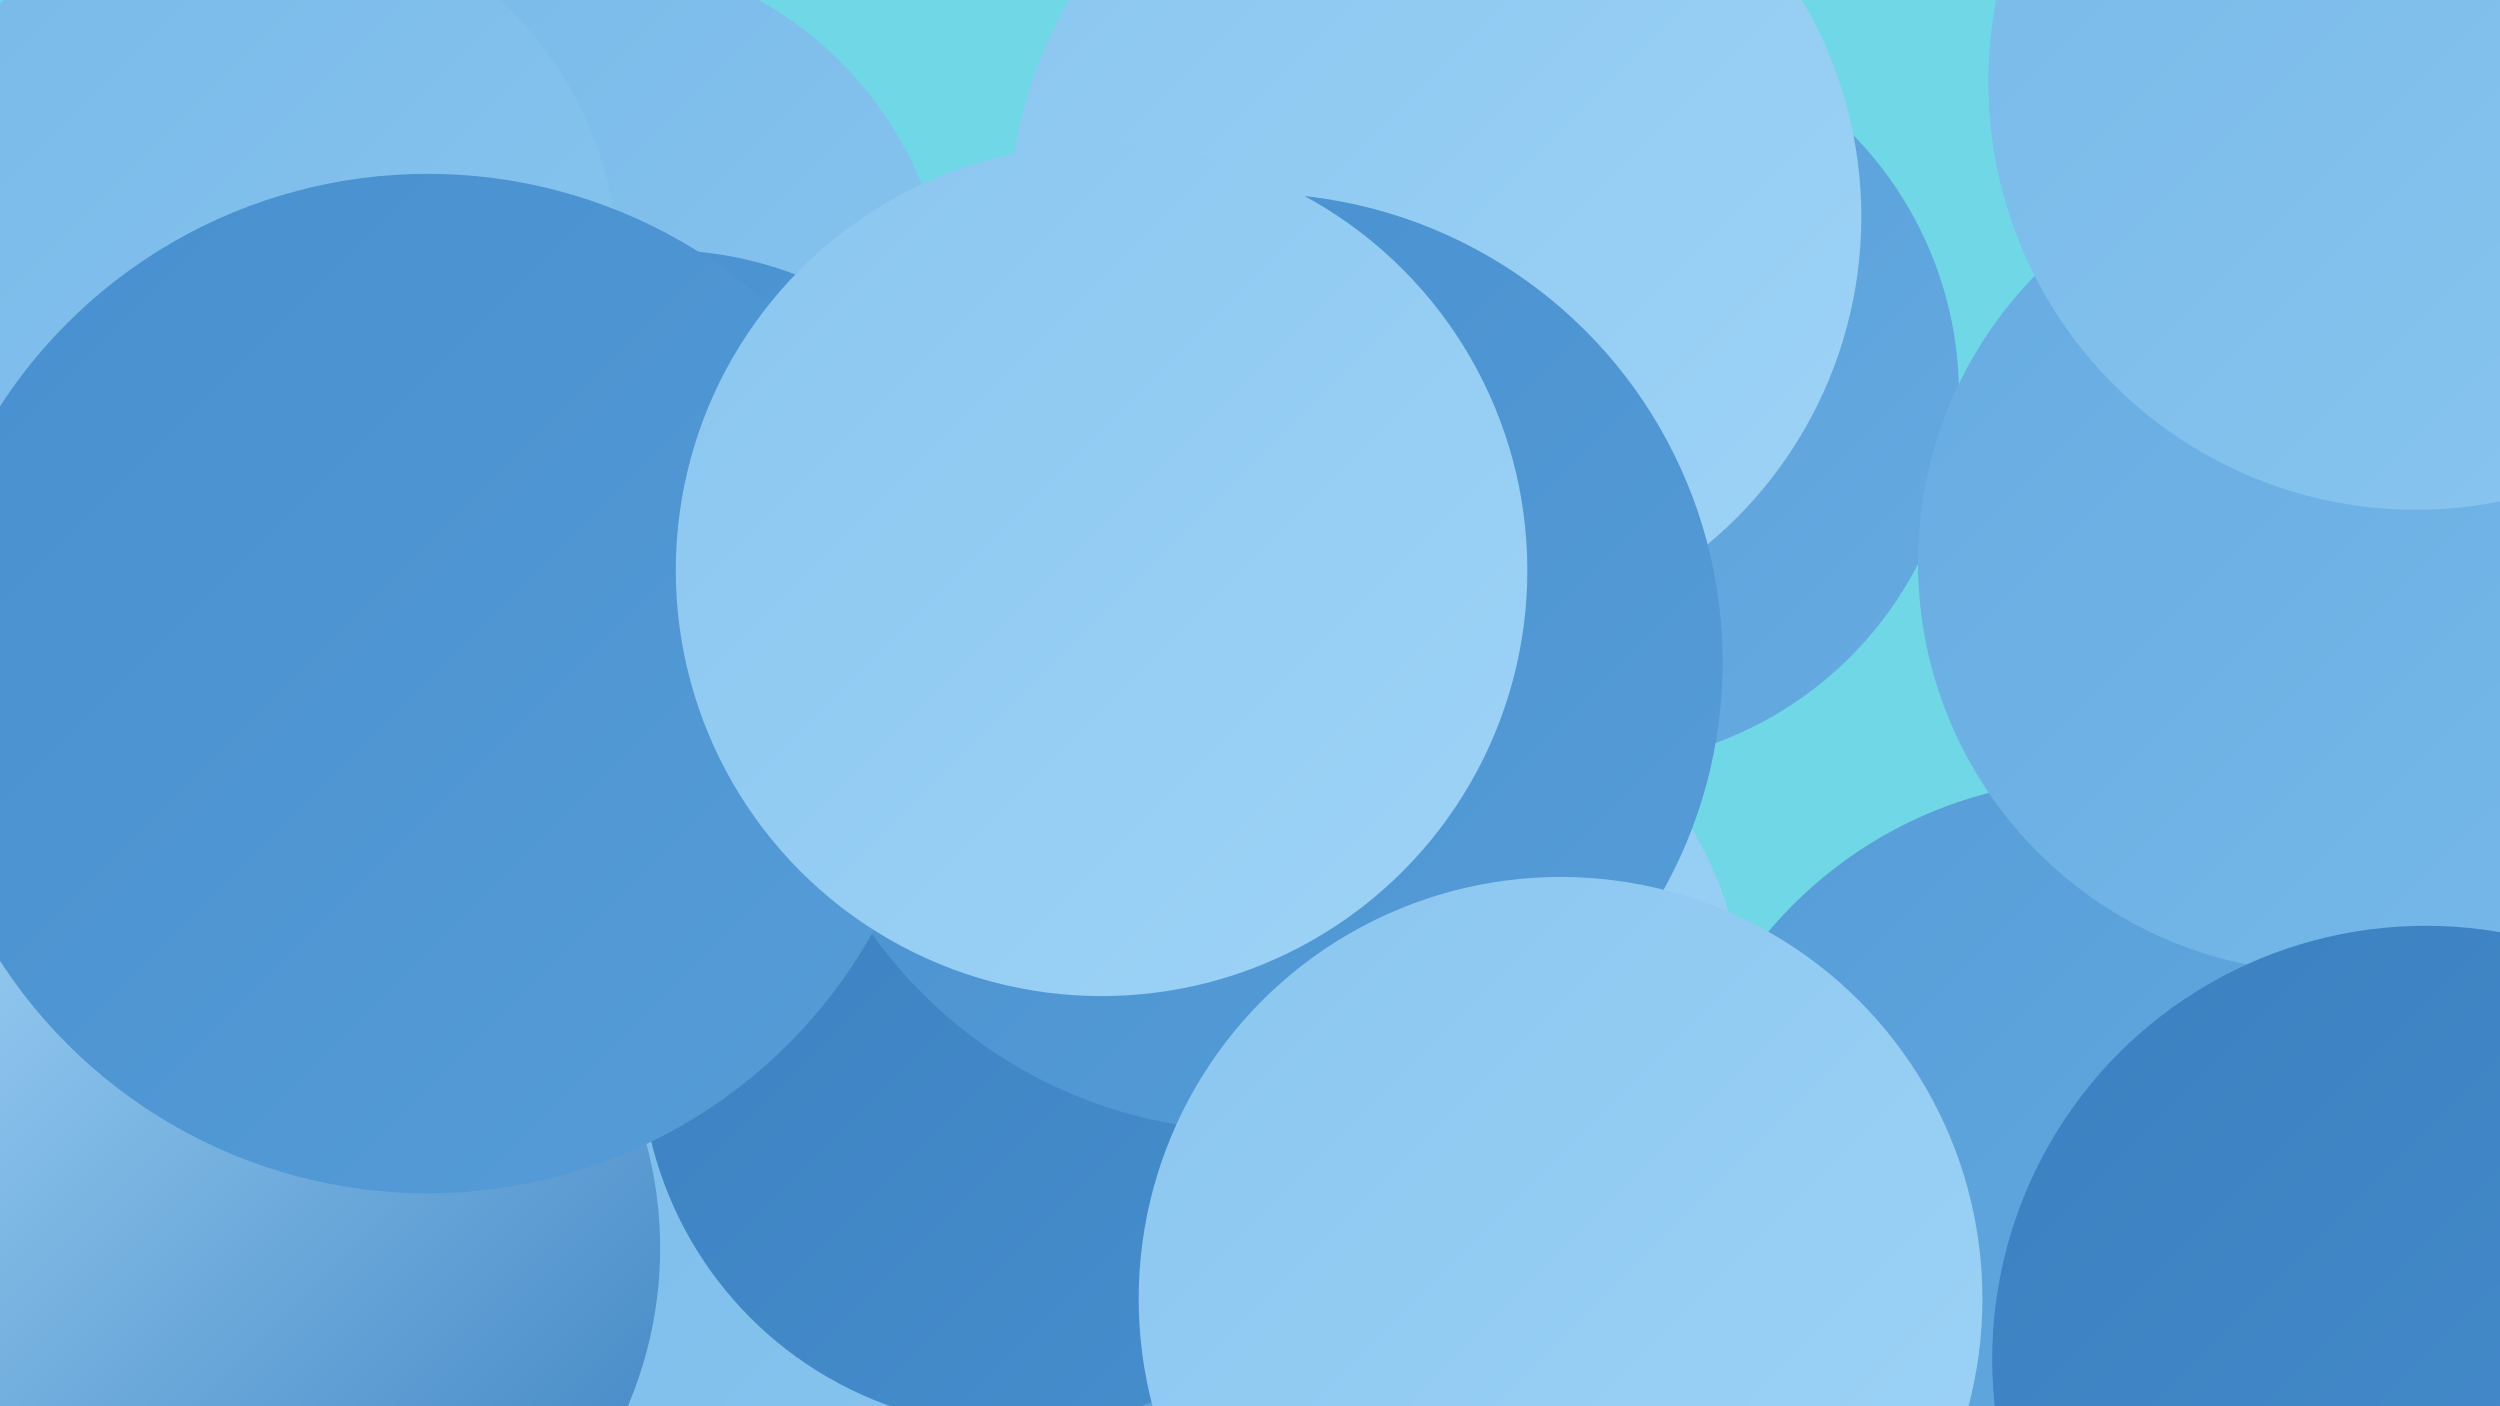 <?xml version="1.0" encoding="UTF-8"?><svg width="1280" height="720" xmlns="http://www.w3.org/2000/svg"><defs><linearGradient id="grad0" x1="0%" y1="0%" x2="100%" y2="100%"><stop offset="0%" style="stop-color:#3b80c0;stop-opacity:1" /><stop offset="100%" style="stop-color:#478fce;stop-opacity:1" /></linearGradient><linearGradient id="grad1" x1="0%" y1="0%" x2="100%" y2="100%"><stop offset="0%" style="stop-color:#478fce;stop-opacity:1" /><stop offset="100%" style="stop-color:#569dd8;stop-opacity:1" /></linearGradient><linearGradient id="grad2" x1="0%" y1="0%" x2="100%" y2="100%"><stop offset="0%" style="stop-color:#569dd8;stop-opacity:1" /><stop offset="100%" style="stop-color:#66abe1;stop-opacity:1" /></linearGradient><linearGradient id="grad3" x1="0%" y1="0%" x2="100%" y2="100%"><stop offset="0%" style="stop-color:#66abe1;stop-opacity:1" /><stop offset="100%" style="stop-color:#77b9e9;stop-opacity:1" /></linearGradient><linearGradient id="grad4" x1="0%" y1="0%" x2="100%" y2="100%"><stop offset="0%" style="stop-color:#77b9e9;stop-opacity:1" /><stop offset="100%" style="stop-color:#8ac6f0;stop-opacity:1" /></linearGradient><linearGradient id="grad5" x1="0%" y1="0%" x2="100%" y2="100%"><stop offset="0%" style="stop-color:#8ac6f0;stop-opacity:1" /><stop offset="100%" style="stop-color:#9ed3f6;stop-opacity:1" /></linearGradient><linearGradient id="grad6" x1="0%" y1="0%" x2="100%" y2="100%"><stop offset="0%" style="stop-color:#9ed3f6;stop-opacity:1" /><stop offset="100%" style="stop-color:#3b80c0;stop-opacity:1" /></linearGradient></defs><rect width="1280" height="720" fill="#6fd7e6" /><circle cx="24" cy="646" r="205" fill="url(#grad6)" /><circle cx="813" cy="202" r="190" fill="url(#grad2)" /><circle cx="713" cy="712" r="201" fill="url(#grad2)" /><circle cx="693" cy="526" r="201" fill="url(#grad5)" /><circle cx="12" cy="477" r="221" fill="url(#grad2)" /><circle cx="296" cy="166" r="190" fill="url(#grad4)" /><circle cx="1073" cy="618" r="219" fill="url(#grad2)" /><circle cx="418" cy="531" r="248" fill="url(#grad4)" /><circle cx="1192" cy="288" r="210" fill="url(#grad3)" /><circle cx="339" cy="320" r="192" fill="url(#grad1)" /><circle cx="1237" cy="42" r="219" fill="url(#grad4)" /><circle cx="520" cy="539" r="192" fill="url(#grad0)" /><circle cx="735" cy="111" r="218" fill="url(#grad5)" /><circle cx="132" cy="639" r="206" fill="url(#grad6)" /><circle cx="129" cy="137" r="187" fill="url(#grad4)" /><circle cx="642" cy="339" r="240" fill="url(#grad1)" /><circle cx="219" cy="350" r="261" fill="url(#grad1)" /><circle cx="564" cy="292" r="218" fill="url(#grad5)" /><circle cx="1242" cy="696" r="222" fill="url(#grad0)" /><circle cx="799" cy="665" r="216" fill="url(#grad5)" /></svg>